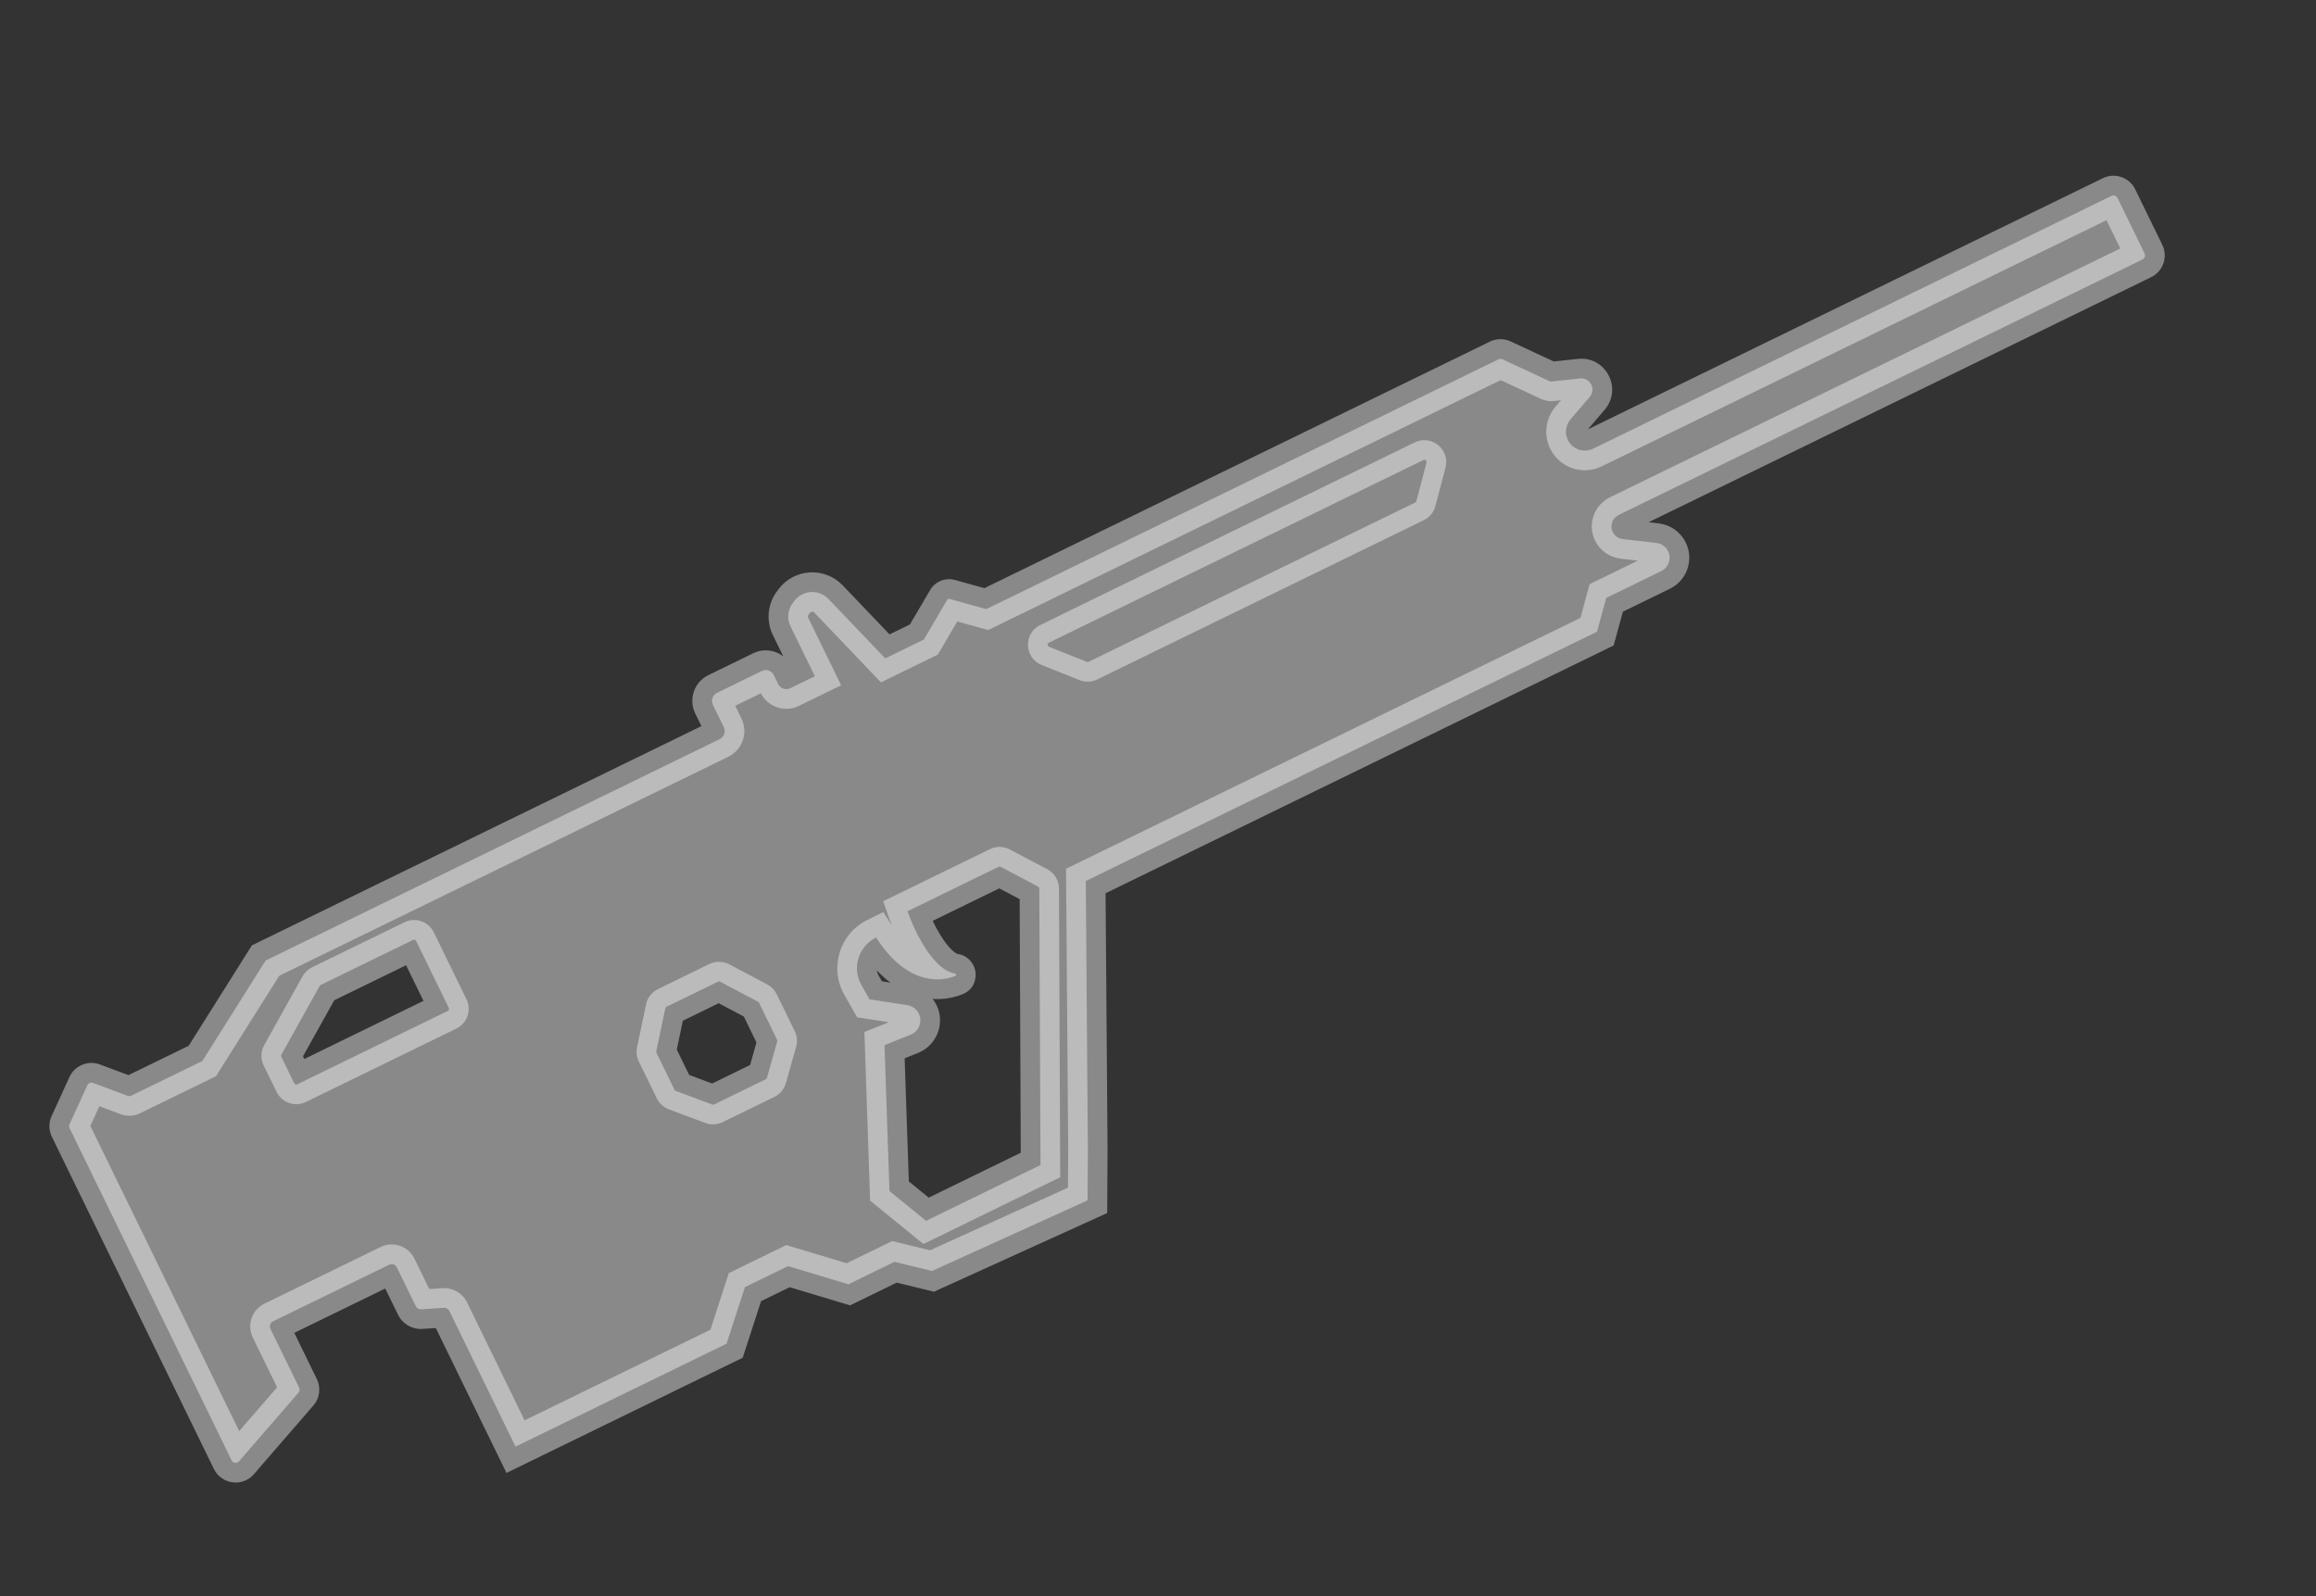<svg width="206" height="142" viewBox="0 0 206 142" fill="none" xmlns="http://www.w3.org/2000/svg">
<rect x="0" y="0" width="206" height="142" fill="#333333" stroke="none"/>
<g style="mix-blend-mode:overlay" opacity="0.42">
<path fill-rule="evenodd" clip-rule="evenodd" d="M6.185 100.354L20.599 129.907C20.724 130.165 21.073 130.21 21.26 129.994L26.552 123.883C26.657 123.762 26.68 123.589 26.61 123.445L24.056 118.211C23.935 117.962 24.038 117.663 24.287 117.542L34.623 112.501C34.871 112.38 35.17 112.483 35.291 112.731L36.979 116.191C37.068 116.373 37.258 116.484 37.461 116.471L39.487 116.34C39.69 116.326 39.88 116.437 39.969 116.619L45.855 128.688L64.624 119.533L66.26 114.5L70.093 112.631L75.463 114.247L79.56 112.249L82.902 113.062L96.737 106.78L96.762 102.23L96.579 78.373L142.048 56.196L142.871 53.188L147.762 50.803C148.419 50.483 148.692 49.69 148.371 49.033C148.173 48.627 147.781 48.35 147.332 48.298L144.34 47.957C143.955 47.913 143.619 47.676 143.449 47.327C143.174 46.764 143.408 46.085 143.971 45.81L190.572 23.082C190.77 22.985 190.853 22.745 190.756 22.547L188.347 17.607C188.25 17.409 188.01 17.326 187.812 17.423L141.701 39.913C140.867 40.319 139.862 39.973 139.455 39.139C139.162 38.538 139.254 37.82 139.688 37.311L141.401 35.309C141.989 34.621 141.434 33.569 140.535 33.665L138.014 33.934C137.942 33.942 137.869 33.93 137.803 33.899L133.632 31.959C133.523 31.908 133.396 31.909 133.288 31.962L87.727 54.184L84.469 53.279C84.381 53.255 84.289 53.293 84.243 53.371L82.175 56.891L78.739 58.567L73.691 53.282C72.835 52.386 71.377 52.477 70.638 53.473L70.505 53.652C70.061 54.252 69.987 55.049 70.314 55.72L72.478 60.155L70.289 61.222C69.892 61.416 69.413 61.251 69.219 60.854L68.829 60.055C68.636 59.658 68.157 59.493 67.76 59.687L63.778 61.629C63.381 61.822 63.216 62.301 63.41 62.698L64.377 64.682C64.571 65.079 64.406 65.558 64.009 65.751L23.622 85.45L17.998 94.383L11.675 97.466C11.577 97.514 11.463 97.52 11.36 97.482L8.271 96.332C8.075 96.258 7.855 96.349 7.768 96.54L6.18 100.013C6.131 100.122 6.132 100.247 6.185 100.354ZM25.022 94.007L26.172 96.365C26.221 96.465 26.341 96.506 26.44 96.457L39.827 89.928C39.926 89.88 39.967 89.76 39.919 89.661L37.013 83.704C36.965 83.605 36.845 83.563 36.746 83.612L28.523 87.622C28.486 87.64 28.456 87.669 28.436 87.705L25.027 93.822C24.995 93.879 24.994 93.948 25.022 94.007ZM58.392 93.656L59.996 96.944C60.019 96.99 60.058 97.025 60.106 97.043L63.353 98.258C63.404 98.277 63.461 98.275 63.511 98.25L68.111 96.007C68.162 95.982 68.201 95.936 68.216 95.881L69.13 92.641C69.144 92.593 69.139 92.543 69.118 92.499L67.511 89.204C67.493 89.166 67.462 89.135 67.425 89.115L64.046 87.329C63.989 87.3 63.922 87.299 63.864 87.327L59.285 89.56C59.23 89.587 59.19 89.638 59.177 89.699L58.376 93.527C58.367 93.57 58.373 93.615 58.392 93.656ZM96.666 58.875L93.308 57.537C93.147 57.472 93.139 57.247 93.295 57.171L126.598 40.928C126.752 40.853 126.923 40.993 126.879 41.159L125.982 44.572C125.967 44.629 125.929 44.676 125.876 44.701L96.827 58.869C96.777 58.894 96.718 58.896 96.666 58.875ZM82.37 108.6L92.548 103.636L92.441 79.047C92.441 78.974 92.4 78.906 92.335 78.871L89.004 77.111C88.947 77.082 88.88 77.08 88.823 77.108L80.719 81.061C81.348 82.87 83.015 86.304 84.934 86.595C85.04 86.611 85.081 86.768 84.983 86.81C83.486 87.447 80.513 87.47 77.932 83.398C76.356 84.166 75.756 86.105 76.622 87.629L77.342 88.898L80.699 89.412C81.144 89.48 81.527 89.762 81.724 90.167C82.074 90.884 81.741 91.747 81 92.043L78.675 92.972L79.115 105.952L82.37 108.6Z" fill="white"/>
</g>
<g style="mix-blend-mode:overlay" opacity="0.42">
<path d="M21.26 129.994L19.938 128.848L19.938 128.848L21.26 129.994ZM26.552 123.883L27.875 125.028L27.875 125.028L26.552 123.883ZM24.287 117.542L23.519 115.969L24.287 117.542ZM34.623 112.501L35.39 114.074L34.623 112.501ZM37.461 116.471L37.574 118.217L37.574 118.217L37.461 116.471ZM39.487 116.34L39.374 114.593L39.374 114.593L39.487 116.34ZM45.855 128.688L44.282 129.455L45.05 131.028L46.623 130.261L45.855 128.688ZM64.624 119.533L65.391 121.106L66.059 120.781L66.289 120.074L64.624 119.533ZM66.26 114.5L65.493 112.927L64.825 113.253L64.596 113.959L66.26 114.5ZM70.093 112.631L70.597 110.955L69.942 110.758L69.326 111.058L70.093 112.631ZM75.463 114.247L74.958 115.923L75.614 116.12L76.23 115.82L75.463 114.247ZM79.56 112.249L79.974 110.548L79.361 110.399L78.793 110.676L79.56 112.249ZM82.902 113.062L82.488 114.763L83.075 114.906L83.626 114.656L82.902 113.062ZM96.737 106.78L97.461 108.373L98.481 107.91L98.487 106.789L96.737 106.78ZM96.762 102.23L98.512 102.239L98.512 102.228L98.512 102.216L96.762 102.23ZM96.579 78.373L95.812 76.8L94.821 77.283L94.829 78.386L96.579 78.373ZM142.048 56.196L142.815 57.769L143.527 57.422L143.736 56.658L142.048 56.196ZM142.871 53.188L142.104 51.615L141.393 51.963L141.184 52.726L142.871 53.188ZM147.762 50.803L148.529 52.376L147.762 50.803ZM147.332 48.298L147.133 50.037L147.133 50.037L147.332 48.298ZM144.34 47.957L144.538 46.218L144.538 46.218L144.34 47.957ZM190.756 22.547L189.183 23.314L190.756 22.547ZM188.347 17.607L189.92 16.84L188.347 17.607ZM187.812 17.423L187.045 15.85L187.812 17.423ZM141.701 39.913L142.468 41.486L141.701 39.913ZM139.688 37.311L138.359 36.174L138.359 36.174L139.688 37.311ZM141.401 35.309L142.731 36.447L142.731 36.447L141.401 35.309ZM140.535 33.665L140.349 31.925L140.349 31.925L140.535 33.665ZM138.014 33.934L137.828 32.194L137.828 32.194L138.014 33.934ZM137.803 33.899L138.541 32.312L138.541 32.312L137.803 33.899ZM133.632 31.959L134.37 30.372L134.37 30.372L133.632 31.959ZM87.727 54.184L87.259 55.87L87.898 56.047L88.494 55.756L87.727 54.184ZM84.469 53.279L84.937 51.593L84.936 51.593L84.469 53.279ZM84.243 53.371L85.752 54.257L85.752 54.257L84.243 53.371ZM82.175 56.891L82.942 58.464L83.417 58.233L83.684 57.777L82.175 56.891ZM78.739 58.567L77.473 59.776L78.356 60.701L79.506 60.14L78.739 58.567ZM73.691 53.282L74.957 52.074L74.957 52.074L73.691 53.282ZM70.638 53.473L72.044 54.515L72.044 54.515L70.638 53.473ZM70.505 53.652L69.1 52.61L69.1 52.61L70.505 53.652ZM72.478 60.155L73.245 61.728L74.818 60.961L74.05 59.388L72.478 60.155ZM70.289 61.222L71.056 62.795L70.289 61.222ZM67.76 59.687L66.992 58.114L67.76 59.687ZM63.778 61.629L64.546 63.201L63.778 61.629ZM23.622 85.45L22.854 83.877L22.406 84.095L22.14 84.517L23.622 85.45ZM17.998 94.383L18.765 95.956L19.213 95.737L19.479 95.315L17.998 94.383ZM11.675 97.466L12.442 99.039L11.675 97.466ZM11.36 97.482L11.971 95.842L11.971 95.842L11.36 97.482ZM8.271 96.332L8.882 94.691L8.882 94.691L8.271 96.332ZM7.768 96.54L9.359 97.267L9.359 97.267L7.768 96.54ZM6.18 100.013L7.772 100.74L7.772 100.74L6.18 100.013ZM28.436 87.705L26.907 86.853L26.907 86.853L28.436 87.705ZM25.027 93.822L26.556 94.674L26.556 94.674L25.027 93.822ZM60.106 97.043L59.493 98.682L59.493 98.682L60.106 97.043ZM63.353 98.258L62.74 99.897L62.74 99.897L63.353 98.258ZM63.511 98.25L64.278 99.823L63.511 98.25ZM68.111 96.007L67.344 94.434L68.111 96.007ZM68.216 95.881L69.9 96.356L69.9 96.356L68.216 95.881ZM69.13 92.641L70.815 93.116L70.815 93.116L69.13 92.641ZM69.118 92.499L70.691 91.731L69.118 92.499ZM67.511 89.204L65.938 89.972L67.511 89.204ZM67.425 89.115L66.607 90.662L66.607 90.662L67.425 89.115ZM64.046 87.329L63.228 88.877L63.228 88.877L64.046 87.329ZM63.864 87.327L64.632 88.9L63.864 87.327ZM59.285 89.56L58.518 87.987L59.285 89.56ZM59.177 89.699L60.89 90.057L60.89 90.057L59.177 89.699ZM58.376 93.527L56.663 93.168L58.376 93.527ZM93.308 57.537L93.957 55.911L93.308 57.537ZM96.666 58.875L96.017 60.501L96.018 60.501L96.666 58.875ZM93.295 57.171L92.528 55.598L93.295 57.171ZM126.598 40.928L127.365 42.501L126.598 40.928ZM126.879 41.159L128.572 41.604L126.879 41.159ZM125.982 44.572L127.674 45.017L127.674 45.017L125.982 44.572ZM125.876 44.701L125.109 43.128L125.876 44.701ZM96.827 58.869L97.594 60.442L96.827 58.869ZM92.548 103.636L93.315 105.209L94.302 104.727L94.298 103.628L92.548 103.636ZM82.37 108.6L81.266 109.957L82.133 110.663L83.137 110.173L82.37 108.6ZM92.441 79.047L90.691 79.055L90.691 79.055L92.441 79.047ZM92.335 78.871L93.152 77.324L92.335 78.871ZM89.004 77.111L89.821 75.564L89.821 75.564L89.004 77.111ZM80.719 81.061L79.952 79.488L78.556 80.169L79.066 81.636L80.719 81.061ZM84.934 86.595L85.196 84.865L85.196 84.865L84.934 86.595ZM84.983 86.81L85.668 88.42L85.668 88.42L84.983 86.81ZM77.932 83.398L79.41 82.461L78.572 81.138L77.165 81.825L77.932 83.398ZM76.622 87.629L78.144 86.765L78.144 86.765L76.622 87.629ZM77.342 88.898L75.821 89.762L76.239 90.499L77.077 90.628L77.342 88.898ZM80.699 89.412L80.964 87.682L80.964 87.682L80.699 89.412ZM81 92.043L81.65 93.668L81.65 93.668L81 92.043ZM78.675 92.972L78.025 91.347L76.884 91.803L76.926 93.031L78.675 92.972ZM79.115 105.952L77.366 106.011L77.393 106.807L78.011 107.309L79.115 105.952ZM22.171 129.14L7.758 99.587L4.612 101.122L19.026 130.674L22.171 129.14ZM19.938 128.848C20.571 128.116 21.747 128.27 22.171 129.14L19.026 130.674C19.702 132.06 21.574 132.305 22.583 131.139L19.938 128.848ZM25.23 122.737L19.938 128.848L22.583 131.139L27.875 125.028L25.23 122.737ZM25.037 124.213C24.8 123.727 24.875 123.146 25.23 122.737L27.875 125.028C28.439 124.377 28.56 123.452 28.183 122.678L25.037 124.213ZM22.483 118.978L25.037 124.213L28.183 122.678L25.629 117.443L22.483 118.978ZM23.519 115.969C22.403 116.514 21.939 117.861 22.483 118.978L25.629 117.443C25.932 118.064 25.674 118.812 25.054 119.115L23.519 115.969ZM33.856 110.928L23.519 115.969L25.054 119.115L35.39 114.074L33.856 110.928ZM36.864 111.964C36.319 110.847 34.972 110.383 33.856 110.928L35.39 114.074C34.769 114.376 34.021 114.119 33.718 113.498L36.864 111.964ZM38.552 115.424L36.864 111.964L33.718 113.498L35.406 116.958L38.552 115.424ZM37.347 114.725C37.854 114.692 38.33 114.968 38.552 115.424L35.406 116.958C35.806 117.779 36.663 118.276 37.574 118.217L37.347 114.725ZM39.374 114.593L37.347 114.725L37.574 118.217L39.601 118.086L39.374 114.593ZM41.542 115.852C41.142 115.031 40.285 114.534 39.374 114.593L39.601 118.086C39.095 118.119 38.619 117.842 38.396 117.386L41.542 115.852ZM47.428 127.921L41.542 115.852L38.396 117.386L44.282 129.455L47.428 127.921ZM63.857 117.961L45.088 127.115L46.623 130.261L65.391 121.106L63.857 117.961ZM64.596 113.959L62.96 118.993L66.289 120.074L67.924 115.041L64.596 113.959ZM69.326 111.058L65.493 112.927L67.027 116.073L70.86 114.204L69.326 111.058ZM75.967 112.571L70.597 110.955L69.589 114.307L74.958 115.923L75.967 112.571ZM78.793 110.676L74.696 112.674L76.23 115.82L80.327 113.822L78.793 110.676ZM83.316 111.362L79.974 110.548L79.146 113.949L82.488 114.763L83.316 111.362ZM96.014 105.186L82.178 111.469L83.626 114.656L97.461 108.373L96.014 105.186ZM95.012 102.22L94.987 106.77L98.487 106.789L98.512 102.239L95.012 102.22ZM94.829 78.386L95.012 102.243L98.512 102.216L98.329 78.359L94.829 78.386ZM141.281 54.623L95.812 76.8L97.347 79.946L142.815 57.769L141.281 54.623ZM141.184 52.726L140.36 55.734L143.736 56.658L144.559 53.651L141.184 52.726ZM146.995 49.23L142.104 51.615L143.639 54.761L148.529 52.376L146.995 49.23ZM146.798 49.8C146.695 49.589 146.783 49.334 146.995 49.23L148.529 52.376C150.055 51.632 150.688 49.792 149.944 48.266L146.798 49.8ZM147.133 50.037C146.989 50.021 146.862 49.931 146.798 49.8L149.944 48.266C149.484 47.322 148.573 46.679 147.53 46.56L147.133 50.037ZM144.142 49.696L147.133 50.037L147.53 46.56L144.538 46.218L144.142 49.696ZM141.876 48.094C142.308 48.98 143.162 49.584 144.142 49.696L144.538 46.218C144.747 46.242 144.93 46.371 145.022 46.56L141.876 48.094ZM143.204 44.237C141.772 44.936 141.178 46.663 141.876 48.094L145.022 46.56C145.171 46.866 145.044 47.234 144.738 47.383L143.204 44.237ZM189.805 21.509L143.204 44.237L144.738 47.383L191.339 24.655L189.805 21.509ZM189.183 23.314C188.856 22.644 189.134 21.836 189.805 21.509L191.339 24.655C192.406 24.134 192.849 22.847 192.329 21.78L189.183 23.314ZM186.774 18.375L189.183 23.314L192.329 21.78L189.92 16.84L186.774 18.375ZM188.579 18.996C187.909 19.323 187.101 19.045 186.774 18.375L189.92 16.84C189.399 15.773 188.112 15.33 187.045 15.85L188.579 18.996ZM142.468 41.486L188.579 18.996L187.045 15.85L140.934 38.34L142.468 41.486ZM137.882 39.907C138.713 41.609 140.766 42.316 142.468 41.486L140.934 38.34C140.969 38.323 141.011 38.337 141.028 38.372L137.882 39.907ZM138.359 36.174C137.47 37.212 137.283 38.678 137.882 39.907L141.028 38.372C141.04 38.397 141.037 38.427 141.018 38.449L138.359 36.174ZM140.071 34.172L138.359 36.174L141.018 38.449L142.731 36.447L140.071 34.172ZM140.721 35.405C140.046 35.477 139.63 34.687 140.071 34.172L142.731 36.447C144.348 34.556 142.823 31.66 140.349 31.925L140.721 35.405ZM138.2 35.674L140.721 35.405L140.349 31.925L137.828 32.194L138.2 35.674ZM137.065 35.486C137.419 35.65 137.812 35.716 138.2 35.674L137.828 32.194C138.072 32.168 138.319 32.209 138.541 32.312L137.065 35.486ZM132.894 33.545L137.065 35.486L138.541 32.312L134.37 30.372L132.894 33.545ZM134.055 33.535C133.69 33.713 133.263 33.717 132.894 33.545L134.37 30.372C133.783 30.099 133.103 30.105 132.521 30.389L134.055 33.535ZM88.494 55.756L134.055 33.535L132.521 30.389L86.96 52.611L88.494 55.756ZM84.001 54.966L87.259 55.87L88.195 52.497L84.937 51.593L84.001 54.966ZM85.752 54.257C85.396 54.863 84.677 55.154 84.001 54.966L84.936 51.593C84.085 51.357 83.181 51.723 82.734 52.485L85.752 54.257ZM83.684 57.777L85.752 54.257L82.734 52.485L80.666 56.005L83.684 57.777ZM79.506 60.14L82.942 58.464L81.408 55.318L77.972 56.994L79.506 60.14ZM72.426 54.491L77.473 59.776L80.004 57.358L74.957 52.074L72.426 54.491ZM72.044 54.515C72.136 54.391 72.319 54.379 72.426 54.491L74.957 52.074C73.35 50.392 70.617 50.563 69.232 52.431L72.044 54.515ZM71.911 54.694L72.044 54.515L69.232 52.431L69.1 52.61L71.911 54.694ZM71.887 54.953C71.846 54.869 71.856 54.769 71.911 54.694L69.1 52.61C68.266 53.734 68.128 55.229 68.742 56.487L71.887 54.953ZM74.05 59.388L71.887 54.953L68.742 56.487L70.905 60.922L74.05 59.388ZM71.056 62.795L73.245 61.728L71.71 58.582L69.522 59.65L71.056 62.795ZM67.646 61.621C68.263 62.887 69.79 63.413 71.056 62.795L69.522 59.65C69.993 59.419 70.562 59.615 70.792 60.087L67.646 61.621ZM67.256 60.822L67.646 61.621L70.792 60.087L70.402 59.288L67.256 60.822ZM68.527 61.26C68.055 61.49 67.486 61.294 67.256 60.822L70.402 59.288C69.785 58.022 68.258 57.496 66.992 58.114L68.527 61.26ZM64.546 63.201L68.527 61.26L66.992 58.114L63.011 60.056L64.546 63.201ZM64.983 61.931C65.213 62.403 65.017 62.971 64.546 63.201L63.011 60.056C61.745 60.673 61.22 62.2 61.837 63.465L64.983 61.931ZM65.95 63.914L64.983 61.931L61.837 63.465L62.804 65.449L65.95 63.914ZM64.776 67.324C66.042 66.707 66.568 65.18 65.95 63.914L62.804 65.449C62.575 64.977 62.77 64.408 63.242 64.178L64.776 67.324ZM24.389 87.022L64.776 67.324L63.242 64.178L22.854 83.877L24.389 87.022ZM19.479 95.315L25.102 86.382L22.14 84.517L16.517 93.45L19.479 95.315ZM12.442 99.039L18.765 95.956L17.231 92.81L10.908 95.893L12.442 99.039ZM10.75 99.122C11.302 99.327 11.913 99.297 12.442 99.039L10.908 95.893C11.24 95.731 11.625 95.713 11.971 95.842L10.75 99.122ZM7.661 97.972L10.75 99.122L11.971 95.842L8.882 94.691L7.661 97.972ZM9.359 97.267C9.065 97.911 8.324 98.218 7.661 97.972L8.882 94.691C7.826 94.298 6.645 94.787 6.176 95.812L9.359 97.267ZM7.772 100.74L9.359 97.267L6.176 95.812L4.589 99.285L7.772 100.74ZM7.758 99.587C7.935 99.95 7.94 100.373 7.772 100.74L4.589 99.285C4.322 99.87 4.33 100.544 4.612 101.122L7.758 99.587ZM27.745 95.598L26.595 93.24L23.449 94.774L24.6 97.132L27.745 95.598ZM25.673 94.885C26.442 94.509 27.37 94.829 27.745 95.598L24.6 97.132C25.072 98.1 26.239 98.502 27.207 98.03L25.673 94.885ZM39.059 88.355L25.673 94.885L27.207 98.03L40.594 91.501L39.059 88.355ZM38.346 90.428C37.971 89.659 38.29 88.731 39.059 88.355L40.594 91.501C41.562 91.029 41.964 89.862 41.492 88.894L38.346 90.428ZM35.44 84.471L38.346 90.428L41.492 88.894L38.586 82.937L35.44 84.471ZM37.513 85.185C36.744 85.56 35.816 85.24 35.44 84.471L38.586 82.937C38.114 81.969 36.947 81.567 35.979 82.039L37.513 85.185ZM29.29 89.195L37.513 85.185L35.979 82.039L27.756 86.049L29.29 89.195ZM29.965 88.557C29.81 88.834 29.575 89.056 29.29 89.195L27.756 86.049C27.397 86.224 27.101 86.505 26.907 86.853L29.965 88.557ZM26.556 94.674L29.965 88.557L26.907 86.853L23.499 92.97L26.556 94.674ZM26.595 93.24C26.817 93.695 26.803 94.231 26.556 94.674L23.499 92.97C23.188 93.527 23.17 94.201 23.449 94.774L26.595 93.24ZM61.569 96.177L59.965 92.888L56.819 94.423L58.423 97.711L61.569 96.177ZM60.719 95.404C61.091 95.543 61.395 95.82 61.569 96.177L58.423 97.711C58.642 98.16 59.025 98.507 59.493 98.682L60.719 95.404ZM63.966 96.619L60.719 95.404L59.493 98.682L62.74 99.897L63.966 96.619ZM62.743 96.677C63.126 96.491 63.568 96.47 63.966 96.619L62.74 99.897C63.241 100.085 63.797 100.058 64.278 99.823L62.743 96.677ZM67.344 94.434L62.743 96.677L64.278 99.823L68.878 97.579L67.344 94.434ZM66.532 95.406C66.652 94.981 66.947 94.627 67.344 94.434L68.878 97.579C69.378 97.336 69.749 96.891 69.9 96.356L66.532 95.406ZM67.446 92.165L66.532 95.406L69.9 96.356L70.815 93.116L67.446 92.165ZM67.545 93.266C67.378 92.923 67.343 92.532 67.446 92.165L70.815 93.116C70.945 92.655 70.901 92.162 70.691 91.731L67.545 93.266ZM65.938 89.972L67.545 93.266L70.691 91.731L69.084 88.437L65.938 89.972ZM66.607 90.662C66.317 90.509 66.082 90.267 65.938 89.972L69.084 88.437C68.903 88.066 68.608 87.761 68.242 87.568L66.607 90.662ZM63.228 88.877L66.607 90.662L68.242 87.568L64.863 85.782L63.228 88.877ZM64.632 88.9C64.187 89.116 63.665 89.108 63.228 88.877L64.863 85.782C64.313 85.492 63.657 85.481 63.097 85.754L64.632 88.9ZM60.053 91.133L64.632 88.9L63.097 85.754L58.518 87.987L60.053 91.133ZM60.89 90.057C60.792 90.526 60.483 90.923 60.053 91.133L58.518 87.987C57.977 88.251 57.588 88.751 57.464 89.34L60.89 90.057ZM60.089 93.885L60.89 90.057L57.464 89.34L56.663 93.168L60.089 93.885ZM59.965 92.888C60.116 93.198 60.16 93.548 60.089 93.885L56.663 93.168C56.575 93.592 56.63 94.034 56.819 94.423L59.965 92.888ZM92.66 59.162L96.017 60.501L97.314 57.25L93.957 55.911L92.66 59.162ZM92.528 55.598C91.006 56.34 91.088 58.535 92.66 59.162L93.957 55.911C95.206 56.41 95.271 58.154 94.062 58.744L92.528 55.598ZM125.831 39.355L92.528 55.598L94.062 58.744L127.365 42.501L125.831 39.355ZM128.572 41.604C128.996 39.99 127.33 38.624 125.831 39.355L127.365 42.501C126.174 43.082 124.85 41.996 125.187 40.714L128.572 41.604ZM127.674 45.017L128.572 41.604L125.187 40.714L124.289 44.127L127.674 45.017ZM126.643 46.274C127.154 46.025 127.53 45.566 127.674 45.017L124.289 44.127C124.404 43.691 124.703 43.326 125.109 43.128L126.643 46.274ZM97.594 60.442L126.643 46.274L125.109 43.128L96.06 57.296L97.594 60.442ZM96.018 60.501C96.528 60.704 97.1 60.683 97.594 60.442L96.06 57.296C96.453 57.105 96.908 57.088 97.313 57.25L96.018 60.501ZM91.781 102.063L81.603 107.027L83.137 110.173L93.315 105.209L91.781 102.063ZM90.691 79.055L90.798 103.643L94.298 103.628L94.191 79.04L90.691 79.055ZM91.517 80.419C91.011 80.151 90.694 79.627 90.691 79.055L94.191 79.04C94.188 78.32 93.789 77.66 93.152 77.324L91.517 80.419ZM88.186 78.659L91.517 80.419L93.152 77.324L89.821 75.564L88.186 78.659ZM89.59 78.681C89.145 78.898 88.624 78.89 88.186 78.659L89.821 75.564C89.271 75.273 88.615 75.263 88.055 75.535L89.59 78.681ZM81.486 82.634L89.59 78.681L88.055 75.535L79.952 79.488L81.486 82.634ZM85.196 84.865C85.178 84.862 85.018 84.825 84.723 84.56C84.438 84.304 84.124 83.923 83.806 83.438C83.169 82.466 82.653 81.292 82.372 80.486L79.066 81.636C79.415 82.638 80.046 84.087 80.879 85.357C81.296 85.993 81.799 86.638 82.385 87.165C82.962 87.682 83.73 88.183 84.671 88.325L85.196 84.865ZM85.668 88.42C86.734 87.967 86.884 86.89 86.735 86.278C86.593 85.697 86.096 85.001 85.196 84.865L84.671 88.325C83.878 88.205 83.454 87.596 83.335 87.108C83.208 86.588 83.33 85.611 84.297 85.2L85.668 88.42ZM76.454 84.334C77.911 86.633 79.594 87.95 81.303 88.527C82.998 89.1 84.559 88.892 85.668 88.42L84.297 85.2C83.909 85.365 83.236 85.486 82.424 85.212C81.627 84.942 80.534 84.234 79.41 82.461L76.454 84.334ZM78.144 86.765C77.776 86.118 78.031 85.296 78.699 84.97L77.165 81.825C74.682 83.036 73.736 86.091 75.1 88.493L78.144 86.765ZM78.864 88.034L78.144 86.765L75.1 88.493L75.821 89.762L78.864 88.034ZM80.964 87.682L77.607 87.168L77.077 90.628L80.434 91.142L80.964 87.682ZM83.297 89.4C82.848 88.479 81.976 87.837 80.964 87.682L80.434 91.142C80.311 91.123 80.206 91.045 80.151 90.934L83.297 89.4ZM81.65 93.668C83.335 92.994 84.093 91.031 83.297 89.4L80.151 90.934C80.055 90.737 80.147 90.499 80.351 90.418L81.65 93.668ZM79.324 94.597L81.65 93.668L80.351 90.418L78.025 91.347L79.324 94.597ZM80.864 105.893L80.424 92.913L76.926 93.031L77.366 106.011L80.864 105.893ZM83.475 107.242L80.22 104.594L78.011 107.309L81.266 109.957L83.475 107.242Z" fill="white"/>
</g>
</svg>
